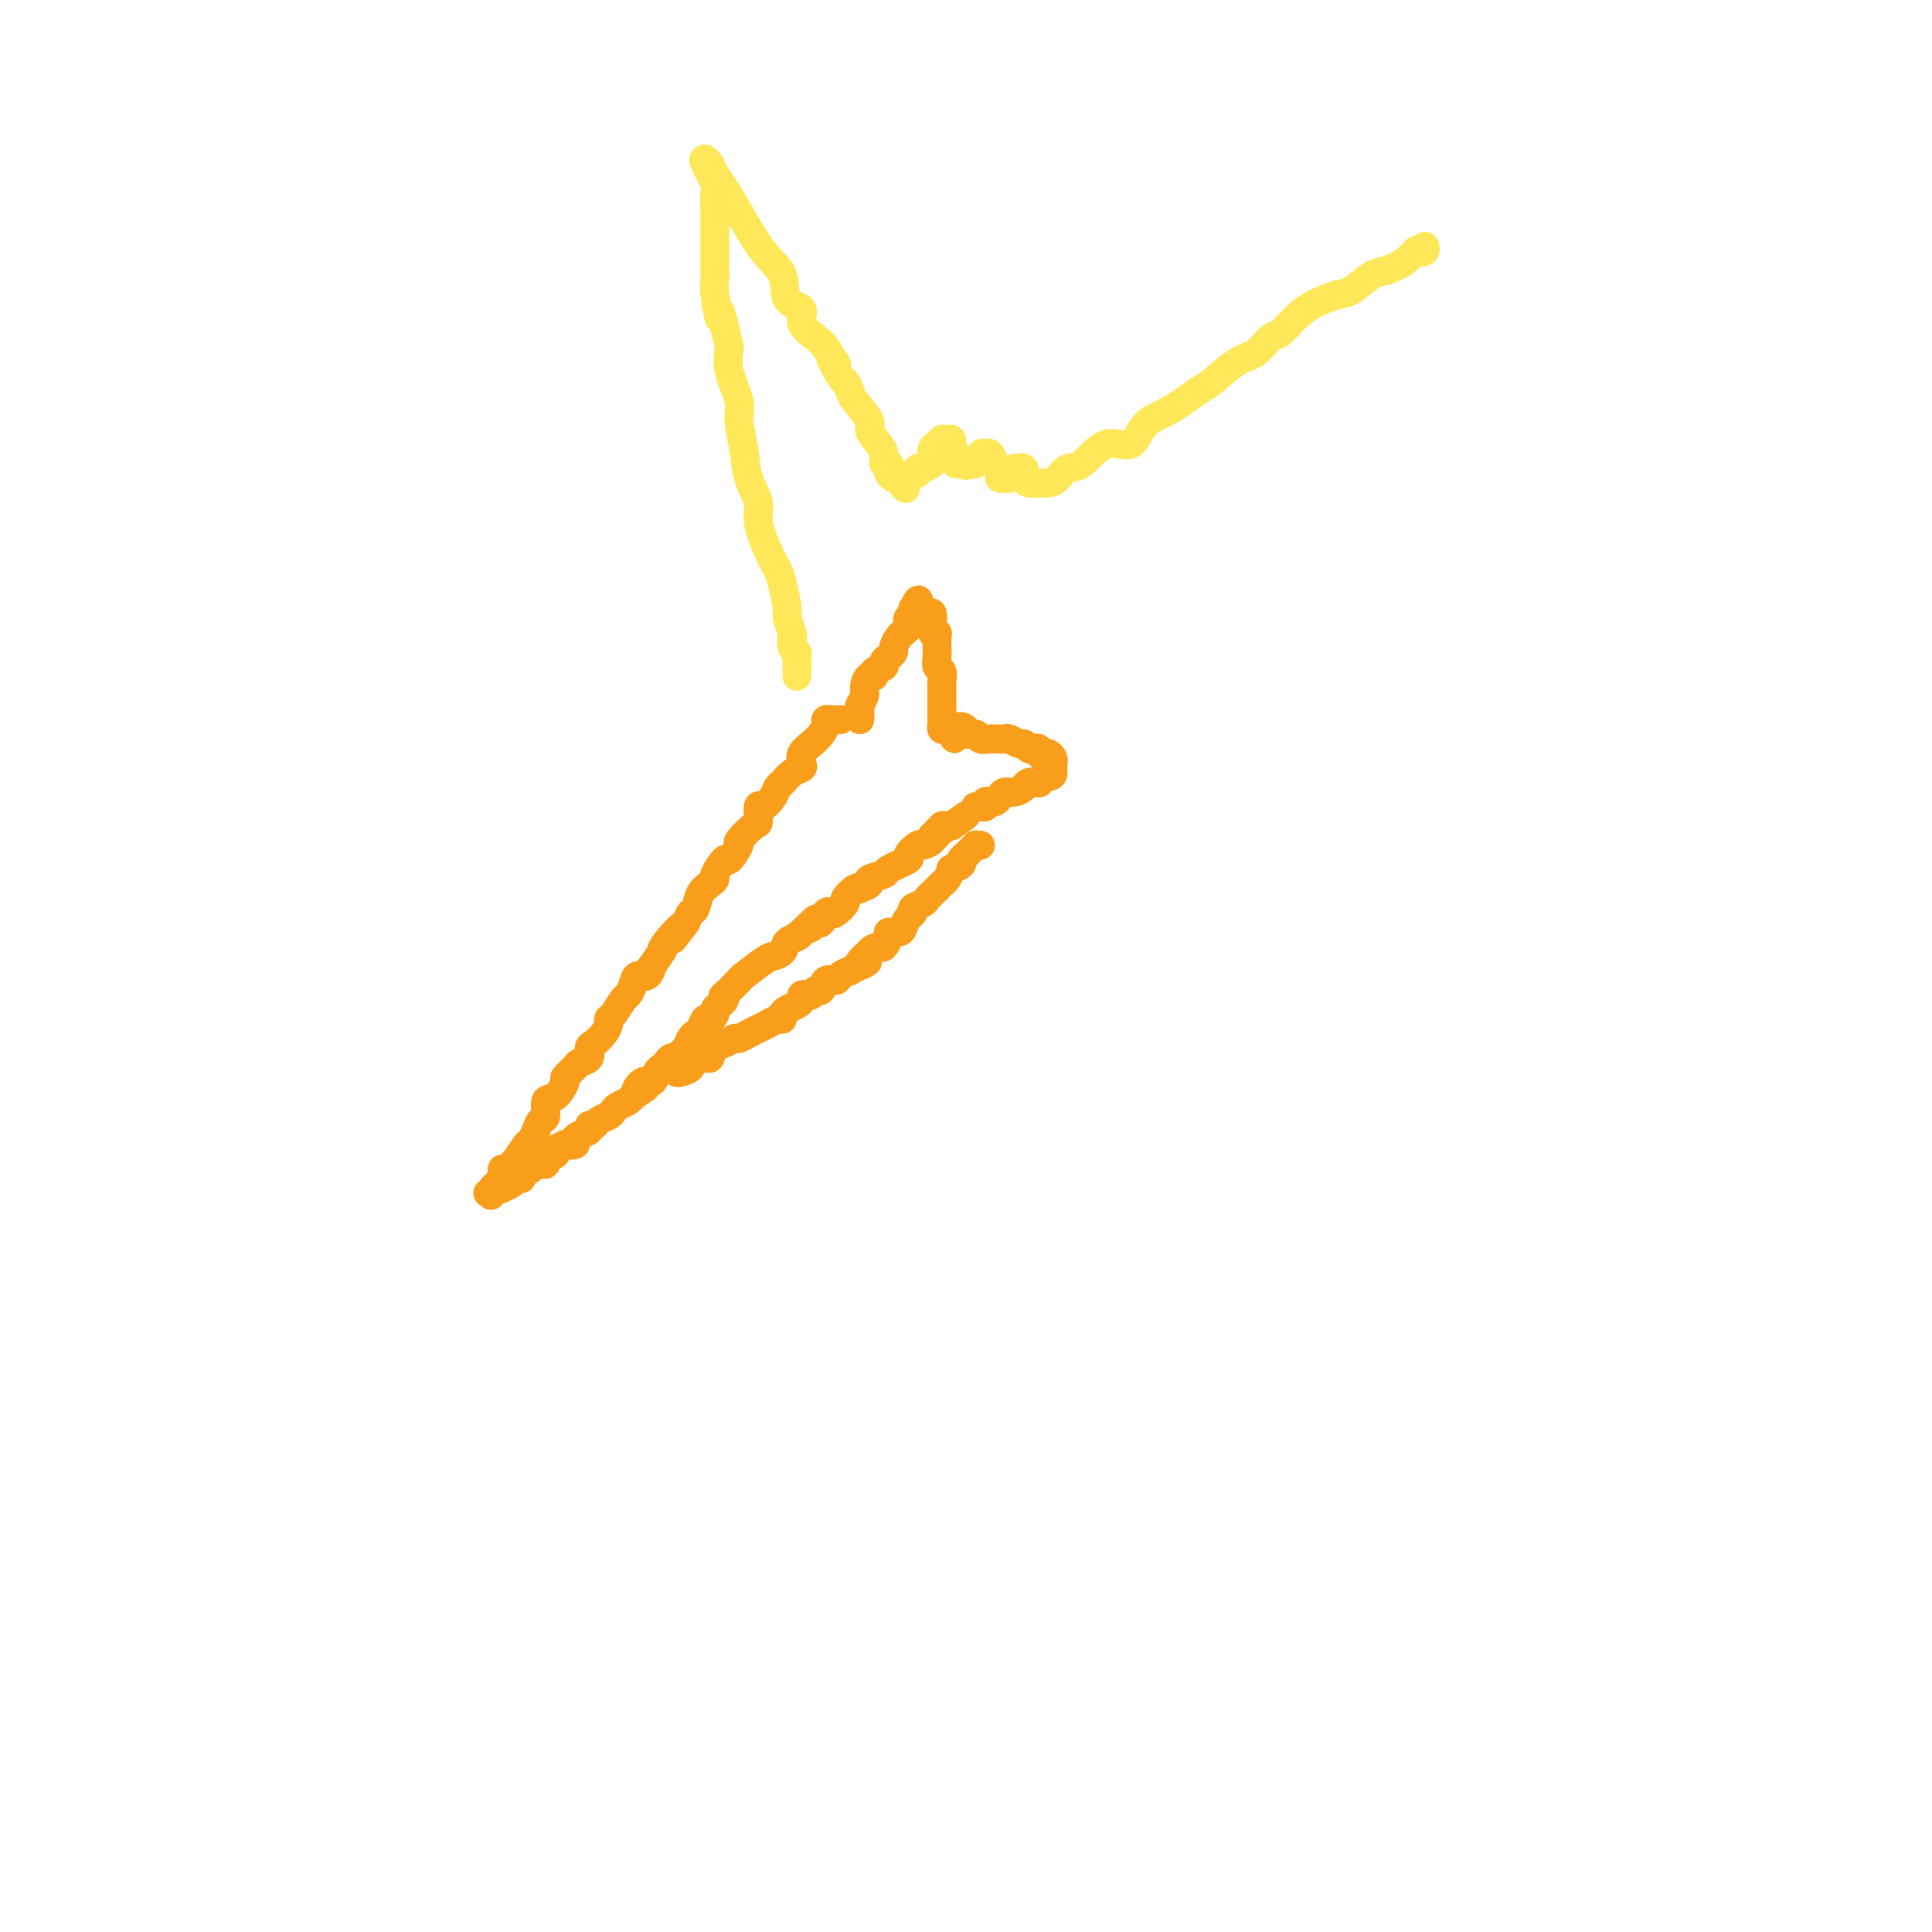 <svg viewBox='0 0 400 400' version='1.1' xmlns='http://www.w3.org/2000/svg' xmlns:xlink='http://www.w3.org/1999/xlink'><g fill='none' stroke='#F99E1B' stroke-width='6' stroke-linecap='round' stroke-linejoin='round'><path d='M174,149c-0.341,-0.005 -0.682,-0.009 -1,0c-0.318,0.009 -0.613,0.033 -1,0c-0.387,-0.033 -0.868,-0.122 -1,0c-0.132,0.122 0.083,0.456 0,1c-0.083,0.544 -0.466,1.298 -1,2c-0.534,0.702 -1.221,1.353 -2,2c-0.779,0.647 -1.651,1.291 -2,2c-0.349,0.709 -0.174,1.485 0,2c0.174,0.515 0.346,0.770 0,1c-0.346,0.230 -1.209,0.434 -2,1c-0.791,0.566 -1.508,1.494 -2,2c-0.492,0.506 -0.759,0.592 -1,1c-0.241,0.408 -0.458,1.140 -1,2c-0.542,0.860 -1.411,1.849 -2,2c-0.589,0.151 -0.898,-0.537 -1,0c-0.102,0.537 0.004,2.300 0,3c-0.004,0.700 -0.118,0.339 -1,1c-0.882,0.661 -2.531,2.345 -3,3c-0.469,0.655 0.243,0.280 0,1c-0.243,0.720 -1.440,2.535 -2,3c-0.560,0.465 -0.482,-0.421 -1,0c-0.518,0.421 -1.630,2.148 -2,3c-0.370,0.852 0.003,0.829 0,1c-0.003,0.171 -0.382,0.535 -1,1c-0.618,0.465 -1.475,1.032 -2,2c-0.525,0.968 -0.718,2.338 -1,3c-0.282,0.662 -0.652,0.618 -1,1c-0.348,0.382 -0.674,1.191 -1,2'/><path d='M142,191c-5.013,6.578 -1.547,2.023 -1,1c0.547,-1.023 -1.825,1.485 -3,3c-1.175,1.515 -1.154,2.036 -1,2c0.154,-0.036 0.441,-0.628 0,0c-0.441,0.628 -1.610,2.475 -2,3c-0.390,0.525 -0.003,-0.273 0,0c0.003,0.273 -0.380,1.615 -1,2c-0.620,0.385 -1.479,-0.188 -2,0c-0.521,0.188 -0.704,1.136 -1,2c-0.296,0.864 -0.706,1.645 -1,2c-0.294,0.355 -0.473,0.283 -1,1c-0.527,0.717 -1.401,2.224 -2,3c-0.599,0.776 -0.921,0.823 -1,1c-0.079,0.177 0.086,0.485 0,1c-0.086,0.515 -0.422,1.237 -1,2c-0.578,0.763 -1.396,1.565 -2,2c-0.604,0.435 -0.993,0.502 -1,1c-0.007,0.498 0.367,1.427 0,2c-0.367,0.573 -1.477,0.792 -2,1c-0.523,0.208 -0.459,0.407 -1,1c-0.541,0.593 -1.685,1.581 -2,2c-0.315,0.419 0.200,0.268 0,1c-0.200,0.732 -1.114,2.345 -2,3c-0.886,0.655 -1.743,0.350 -2,1c-0.257,0.650 0.086,2.254 0,3c-0.086,0.746 -0.600,0.633 -1,1c-0.400,0.367 -0.685,1.214 -1,2c-0.315,0.786 -0.662,1.510 -1,2c-0.338,0.490 -0.669,0.745 -1,1'/><path d='M109,237c-5.284,7.520 -1.994,3.321 -1,2c0.994,-1.321 -0.307,0.236 -1,1c-0.693,0.764 -0.777,0.733 -1,1c-0.223,0.267 -0.586,0.831 -1,1c-0.414,0.169 -0.880,-0.056 -1,0c-0.120,0.056 0.107,0.393 0,1c-0.107,0.607 -0.548,1.483 -1,2c-0.452,0.517 -0.915,0.675 -1,1c-0.085,0.325 0.208,0.818 0,1c-0.208,0.182 -0.917,0.052 -1,0c-0.083,-0.052 0.458,-0.026 1,0'/><path d='M102,247c-0.925,1.324 0.262,-0.367 1,-1c0.738,-0.633 1.025,-0.207 1,0c-0.025,0.207 -0.363,0.196 0,0c0.363,-0.196 1.426,-0.577 2,-1c0.574,-0.423 0.660,-0.888 1,-1c0.340,-0.112 0.935,0.127 1,0c0.065,-0.127 -0.399,-0.622 0,-1c0.399,-0.378 1.663,-0.640 2,-1c0.337,-0.360 -0.252,-0.818 0,-1c0.252,-0.182 1.343,-0.086 2,0c0.657,0.086 0.878,0.164 1,0c0.122,-0.164 0.146,-0.569 0,-1c-0.146,-0.431 -0.462,-0.886 0,-1c0.462,-0.114 1.701,0.114 2,0c0.299,-0.114 -0.341,-0.569 0,-1c0.341,-0.431 1.662,-0.836 2,-1c0.338,-0.164 -0.308,-0.085 0,0c0.308,0.085 1.570,0.176 2,0c0.430,-0.176 0.027,-0.621 0,-1c-0.027,-0.379 0.320,-0.693 1,-1c0.680,-0.307 1.691,-0.607 2,-1c0.309,-0.393 -0.086,-0.879 0,-1c0.086,-0.121 0.652,0.122 1,0c0.348,-0.122 0.478,-0.610 1,-1c0.522,-0.390 1.435,-0.682 2,-1c0.565,-0.318 0.780,-0.663 1,-1c0.220,-0.337 0.444,-0.668 1,-1c0.556,-0.332 1.445,-0.666 2,-1c0.555,-0.334 0.778,-0.667 1,-1'/><path d='M131,227c4.681,-3.191 1.884,-1.170 1,-1c-0.884,0.170 0.144,-1.512 1,-2c0.856,-0.488 1.539,0.219 2,0c0.461,-0.219 0.701,-1.364 1,-2c0.299,-0.636 0.657,-0.762 1,-1c0.343,-0.238 0.669,-0.588 1,-1c0.331,-0.412 0.666,-0.888 1,-1c0.334,-0.112 0.667,0.138 1,0c0.333,-0.138 0.667,-0.666 1,-1c0.333,-0.334 0.667,-0.476 1,-1c0.333,-0.524 0.666,-1.432 1,-2c0.334,-0.568 0.668,-0.796 1,-1c0.332,-0.204 0.663,-0.383 1,-1c0.337,-0.617 0.682,-1.671 1,-2c0.318,-0.329 0.611,0.067 1,0c0.389,-0.067 0.876,-0.597 1,-1c0.124,-0.403 -0.113,-0.679 0,-1c0.113,-0.321 0.578,-0.685 1,-1c0.422,-0.315 0.803,-0.579 1,-1c0.197,-0.421 0.210,-0.999 0,-1c-0.210,-0.001 -0.643,0.575 0,0c0.643,-0.575 2.361,-2.300 3,-3c0.639,-0.700 0.198,-0.377 1,-1c0.802,-0.623 2.849,-2.194 4,-3c1.151,-0.806 1.408,-0.846 2,-1c0.592,-0.154 1.520,-0.423 2,-1c0.480,-0.577 0.514,-1.463 1,-2c0.486,-0.537 1.425,-0.725 2,-1c0.575,-0.275 0.788,-0.638 1,-1'/><path d='M166,193c5.444,-5.271 1.553,-1.449 0,0c-1.553,1.449 -0.767,0.524 0,0c0.767,-0.524 1.515,-0.649 2,-1c0.485,-0.351 0.706,-0.929 1,-1c0.294,-0.071 0.661,0.366 1,0c0.339,-0.366 0.649,-1.536 1,-2c0.351,-0.464 0.741,-0.223 1,0c0.259,0.223 0.385,0.427 1,0c0.615,-0.427 1.718,-1.487 2,-2c0.282,-0.513 -0.256,-0.480 0,-1c0.256,-0.520 1.305,-1.592 2,-2c0.695,-0.408 1.035,-0.151 1,0c-0.035,0.151 -0.444,0.196 0,0c0.444,-0.196 1.742,-0.634 2,-1c0.258,-0.366 -0.525,-0.660 0,-1c0.525,-0.340 2.358,-0.726 3,-1c0.642,-0.274 0.093,-0.437 1,-1c0.907,-0.563 3.270,-1.527 4,-2c0.730,-0.473 -0.173,-0.457 0,-1c0.173,-0.543 1.424,-1.647 2,-2c0.576,-0.353 0.479,0.045 1,0c0.521,-0.045 1.660,-0.533 2,-1c0.340,-0.467 -0.120,-0.914 0,-1c0.120,-0.086 0.820,0.187 1,0c0.180,-0.187 -0.159,-0.835 0,-1c0.159,-0.165 0.816,0.152 1,0c0.184,-0.152 -0.104,-0.772 0,-1c0.104,-0.228 0.601,-0.065 1,0c0.399,0.065 0.699,0.033 1,0'/><path d='M197,171c5.167,-3.667 2.583,-1.833 0,0'/><path d='M178,149c0.032,-0.781 0.064,-1.562 0,-2c-0.064,-0.438 -0.223,-0.533 0,-1c0.223,-0.467 0.828,-1.305 1,-2c0.172,-0.695 -0.090,-1.247 0,-2c0.090,-0.753 0.531,-1.707 1,-2c0.469,-0.293 0.966,0.076 1,0c0.034,-0.076 -0.393,-0.598 0,-1c0.393,-0.402 1.607,-0.684 2,-1c0.393,-0.316 -0.035,-0.666 0,-1c0.035,-0.334 0.534,-0.653 1,-1c0.466,-0.347 0.899,-0.723 1,-1c0.101,-0.277 -0.130,-0.456 0,-1c0.130,-0.544 0.622,-1.455 1,-2c0.378,-0.545 0.641,-0.724 1,-1c0.359,-0.276 0.814,-0.648 1,-1c0.186,-0.352 0.102,-0.686 0,-1c-0.102,-0.314 -0.223,-0.610 0,-1c0.223,-0.390 0.791,-0.874 1,-1c0.209,-0.126 0.060,0.107 0,0c-0.060,-0.107 -0.030,-0.553 0,-1'/><path d='M189,126c1.864,-3.542 1.025,-0.898 1,0c-0.025,0.898 0.764,0.050 1,0c0.236,-0.050 -0.081,0.698 0,1c0.081,0.302 0.561,0.157 1,0c0.439,-0.157 0.835,-0.326 1,0c0.165,0.326 0.097,1.148 0,2c-0.097,0.852 -0.222,1.733 0,2c0.222,0.267 0.792,-0.080 1,0c0.208,0.080 0.055,0.589 0,1c-0.055,0.411 -0.011,0.725 0,1c0.011,0.275 -0.011,0.512 0,1c0.011,0.488 0.056,1.229 0,2c-0.056,0.771 -0.211,1.572 0,2c0.211,0.428 0.789,0.482 1,1c0.211,0.518 0.057,1.501 0,2c-0.057,0.499 -0.015,0.515 0,1c0.015,0.485 0.004,1.439 0,2c-0.004,0.561 -0.001,0.728 0,1c0.001,0.272 0.001,0.650 0,1c-0.001,0.350 -0.001,0.672 0,1c0.001,0.328 0.003,0.662 0,1c-0.003,0.338 -0.012,0.679 0,1c0.012,0.321 0.044,0.622 0,1c-0.044,0.378 -0.166,0.832 0,1c0.166,0.168 0.619,0.048 1,0c0.381,-0.048 0.691,-0.024 1,0'/><path d='M197,151c0.871,3.730 0.547,1.056 1,0c0.453,-1.056 1.683,-0.493 2,0c0.317,0.493 -0.279,0.917 0,1c0.279,0.083 1.433,-0.174 2,0c0.567,0.174 0.547,0.779 1,1c0.453,0.221 1.378,0.060 2,0c0.622,-0.060 0.939,-0.017 1,0c0.061,0.017 -0.135,0.009 0,0c0.135,-0.009 0.599,-0.017 1,0c0.401,0.017 0.737,0.061 1,0c0.263,-0.061 0.451,-0.226 1,0c0.549,0.226 1.457,0.844 2,1c0.543,0.156 0.719,-0.151 1,0c0.281,0.151 0.667,0.759 1,1c0.333,0.241 0.614,0.117 1,0c0.386,-0.117 0.878,-0.225 1,0c0.122,0.225 -0.125,0.782 0,1c0.125,0.218 0.622,0.095 1,0c0.378,-0.095 0.637,-0.164 1,0c0.363,0.164 0.829,0.559 1,1c0.171,0.441 0.046,0.926 0,1c-0.046,0.074 -0.013,-0.265 0,0c0.013,0.265 0.007,1.132 0,2'/><path d='M218,160c0.080,0.940 -1.221,0.791 -2,1c-0.779,0.209 -1.038,0.778 -1,1c0.038,0.222 0.371,0.097 0,0c-0.371,-0.097 -1.447,-0.167 -2,0c-0.553,0.167 -0.582,0.570 -1,1c-0.418,0.430 -1.225,0.886 -2,1c-0.775,0.114 -1.518,-0.114 -2,0c-0.482,0.114 -0.703,0.570 -1,1c-0.297,0.430 -0.671,0.833 -1,1c-0.329,0.167 -0.614,0.097 -1,0c-0.386,-0.097 -0.874,-0.222 -1,0c-0.126,0.222 0.110,0.792 0,1c-0.110,0.208 -0.566,0.056 -1,0c-0.434,-0.056 -0.848,-0.015 -1,0c-0.152,0.015 -0.044,0.004 0,0c0.044,-0.004 0.022,-0.002 0,0'/><path d='M140,222c-0.047,-0.025 -0.093,-0.049 0,0c0.093,0.049 0.326,0.173 1,0c0.674,-0.173 1.791,-0.642 2,-1c0.209,-0.358 -0.488,-0.606 0,-1c0.488,-0.394 2.162,-0.933 3,-1c0.838,-0.067 0.840,0.337 1,0c0.160,-0.337 0.480,-1.414 1,-2c0.520,-0.586 1.242,-0.682 2,-1c0.758,-0.318 1.554,-0.858 2,-1c0.446,-0.142 0.543,0.116 1,0c0.457,-0.116 1.275,-0.605 2,-1c0.725,-0.395 1.356,-0.697 2,-1c0.644,-0.303 1.299,-0.606 2,-1c0.701,-0.394 1.448,-0.879 2,-1c0.552,-0.121 0.908,0.123 1,0c0.092,-0.123 -0.081,-0.611 0,-1c0.081,-0.389 0.417,-0.679 1,-1c0.583,-0.321 1.413,-0.673 2,-1c0.587,-0.327 0.931,-0.628 1,-1c0.069,-0.372 -0.136,-0.816 0,-1c0.136,-0.184 0.613,-0.110 1,0c0.387,0.110 0.685,0.255 1,0c0.315,-0.255 0.647,-0.908 1,-1c0.353,-0.092 0.727,0.379 1,0c0.273,-0.379 0.444,-1.607 1,-2c0.556,-0.393 1.496,0.048 2,0c0.504,-0.048 0.573,-0.585 1,-1c0.427,-0.415 1.214,-0.707 2,-1'/><path d='M176,201c5.980,-3.351 2.930,-1.228 2,-1c-0.930,0.228 0.261,-1.440 1,-2c0.739,-0.560 1.025,-0.013 1,0c-0.025,0.013 -0.362,-0.508 0,-1c0.362,-0.492 1.424,-0.954 2,-1c0.576,-0.046 0.665,0.326 1,0c0.335,-0.326 0.915,-1.348 1,-2c0.085,-0.652 -0.327,-0.934 0,-1c0.327,-0.066 1.392,0.085 2,0c0.608,-0.085 0.758,-0.404 1,-1c0.242,-0.596 0.576,-1.469 1,-2c0.424,-0.531 0.940,-0.720 1,-1c0.060,-0.280 -0.335,-0.652 0,-1c0.335,-0.348 1.399,-0.671 2,-1c0.601,-0.329 0.738,-0.664 1,-1c0.262,-0.336 0.649,-0.672 1,-1c0.351,-0.328 0.666,-0.647 1,-1c0.334,-0.353 0.686,-0.738 1,-1c0.314,-0.262 0.591,-0.399 1,-1c0.409,-0.601 0.950,-1.667 1,-2c0.050,-0.333 -0.390,0.066 0,0c0.390,-0.066 1.611,-0.596 2,-1c0.389,-0.404 -0.054,-0.683 0,-1c0.054,-0.317 0.607,-0.673 1,-1c0.393,-0.327 0.627,-0.623 1,-1c0.373,-0.377 0.883,-0.833 1,-1c0.117,-0.167 -0.161,-0.045 0,0c0.161,0.045 0.760,0.013 1,0c0.240,-0.013 0.120,-0.006 0,0'/></g>
<g fill='none' stroke='#FEE859' stroke-width='6' stroke-linecap='round' stroke-linejoin='round'><path d='M165,140c0.001,-0.228 0.001,-0.457 0,-1c-0.001,-0.543 -0.004,-1.401 0,-2c0.004,-0.599 0.015,-0.938 0,-1c-0.015,-0.062 -0.055,0.154 0,0c0.055,-0.154 0.207,-0.679 0,-1c-0.207,-0.321 -0.773,-0.439 -1,-1c-0.227,-0.561 -0.117,-1.564 0,-2c0.117,-0.436 0.239,-0.304 0,-1c-0.239,-0.696 -0.840,-2.221 -1,-3c-0.160,-0.779 0.121,-0.813 0,-2c-0.121,-1.187 -0.643,-3.527 -1,-5c-0.357,-1.473 -0.547,-2.080 -1,-3c-0.453,-0.920 -1.168,-2.155 -2,-4c-0.832,-1.845 -1.782,-4.300 -2,-6c-0.218,-1.700 0.298,-2.644 0,-4c-0.298,-1.356 -1.408,-3.124 -2,-5c-0.592,-1.876 -0.667,-3.859 -1,-6c-0.333,-2.141 -0.924,-4.440 -1,-6c-0.076,-1.560 0.364,-2.382 0,-4c-0.364,-1.618 -1.533,-4.034 -2,-6c-0.467,-1.966 -0.234,-3.483 0,-5'/><path d='M151,72c-2.558,-11.617 -1.953,-6.660 -2,-6c-0.047,0.660 -0.745,-2.977 -1,-5c-0.255,-2.023 -0.068,-2.433 0,-3c0.068,-0.567 0.018,-1.292 0,-2c-0.018,-0.708 -0.005,-1.399 0,-2c0.005,-0.601 0.001,-1.114 0,-2c-0.001,-0.886 0.002,-2.146 0,-3c-0.002,-0.854 -0.008,-1.300 0,-2c0.008,-0.700 0.029,-1.652 0,-3c-0.029,-1.348 -0.110,-3.091 0,-4c0.110,-0.909 0.410,-0.984 0,-2c-0.410,-1.016 -1.530,-2.972 -2,-4c-0.470,-1.028 -0.290,-1.129 0,-1c0.290,0.129 0.691,0.488 1,1c0.309,0.512 0.525,1.177 1,2c0.475,0.823 1.210,1.803 2,3c0.790,1.197 1.635,2.609 3,5c1.365,2.391 3.249,5.760 5,8c1.751,2.240 3.368,3.352 4,5c0.632,1.648 0.277,3.831 1,5c0.723,1.169 2.524,1.324 3,2c0.476,0.676 -0.372,1.874 0,3c0.372,1.126 1.963,2.179 3,3c1.037,0.821 1.518,1.411 2,2'/><path d='M171,72c3.985,6.098 1.447,2.342 1,2c-0.447,-0.342 1.199,2.731 2,4c0.801,1.269 0.759,0.733 1,1c0.241,0.267 0.765,1.335 1,2c0.235,0.665 0.183,0.926 1,2c0.817,1.074 2.505,2.961 3,4c0.495,1.039 -0.203,1.230 0,2c0.203,0.770 1.309,2.118 2,3c0.691,0.882 0.969,1.297 1,2c0.031,0.703 -0.185,1.695 0,2c0.185,0.305 0.771,-0.076 1,0c0.229,0.076 0.103,0.608 0,1c-0.103,0.392 -0.182,0.644 0,1c0.182,0.356 0.623,0.816 1,1c0.377,0.184 0.688,0.092 1,0'/><path d='M186,99c2.483,4.182 1.191,1.136 1,0c-0.191,-1.136 0.719,-0.361 1,0c0.281,0.361 -0.066,0.308 0,0c0.066,-0.308 0.547,-0.870 1,-1c0.453,-0.130 0.878,0.174 1,0c0.122,-0.174 -0.059,-0.824 0,-1c0.059,-0.176 0.359,0.122 1,0c0.641,-0.122 1.625,-0.663 2,-1c0.375,-0.337 0.142,-0.468 0,-1c-0.142,-0.532 -0.192,-1.464 0,-2c0.192,-0.536 0.626,-0.675 1,-1c0.374,-0.325 0.688,-0.836 1,-1c0.312,-0.164 0.623,0.019 1,0c0.377,-0.019 0.819,-0.240 1,0c0.181,0.240 0.100,0.940 0,1c-0.100,0.060 -0.220,-0.520 0,0c0.220,0.520 0.781,2.139 1,3c0.219,0.861 0.098,0.962 0,1c-0.098,0.038 -0.171,0.011 0,0c0.171,-0.011 0.585,-0.005 1,0'/><path d='M199,96c1.024,0.740 1.583,0.091 2,0c0.417,-0.091 0.690,0.376 1,0c0.310,-0.376 0.656,-1.595 1,-2c0.344,-0.405 0.685,0.003 1,0c0.315,-0.003 0.605,-0.418 1,0c0.395,0.418 0.897,1.668 1,2c0.103,0.332 -0.193,-0.254 0,0c0.193,0.254 0.874,1.346 1,2c0.126,0.654 -0.302,0.869 0,1c0.302,0.131 1.334,0.179 2,0c0.666,-0.179 0.967,-0.586 1,-1c0.033,-0.414 -0.202,-0.837 0,-1c0.202,-0.163 0.842,-0.068 1,0c0.158,0.068 -0.165,0.109 0,0c0.165,-0.109 0.817,-0.370 1,0c0.183,0.370 -0.105,1.369 0,2c0.105,0.631 0.601,0.895 1,1c0.399,0.105 0.699,0.053 1,0'/><path d='M214,100c1.214,0.147 0.749,0.016 1,0c0.251,-0.016 1.216,0.085 2,0c0.784,-0.085 1.386,-0.355 2,-1c0.614,-0.645 1.240,-1.664 2,-2c0.760,-0.336 1.653,0.011 3,-1c1.347,-1.011 3.148,-3.381 5,-4c1.852,-0.619 3.753,0.514 5,0c1.247,-0.514 1.838,-2.673 3,-4c1.162,-1.327 2.894,-1.820 5,-3c2.106,-1.180 4.584,-3.045 6,-4c1.416,-0.955 1.768,-1.000 3,-2c1.232,-1.000 3.344,-2.956 5,-4c1.656,-1.044 2.857,-1.175 4,-2c1.143,-0.825 2.228,-2.344 3,-3c0.772,-0.656 1.230,-0.450 2,-1c0.770,-0.550 1.851,-1.857 3,-3c1.149,-1.143 2.364,-2.123 4,-3c1.636,-0.877 3.691,-1.652 5,-2c1.309,-0.348 1.870,-0.269 3,-1c1.130,-0.731 2.827,-2.273 4,-3c1.173,-0.727 1.821,-0.638 3,-1c1.179,-0.362 2.890,-1.173 4,-2c1.110,-0.827 1.618,-1.669 2,-2c0.382,-0.331 0.639,-0.151 1,0c0.361,0.151 0.828,0.271 1,0c0.172,-0.271 0.049,-0.935 0,-1c-0.049,-0.065 -0.025,0.467 0,1'/></g>
</svg>